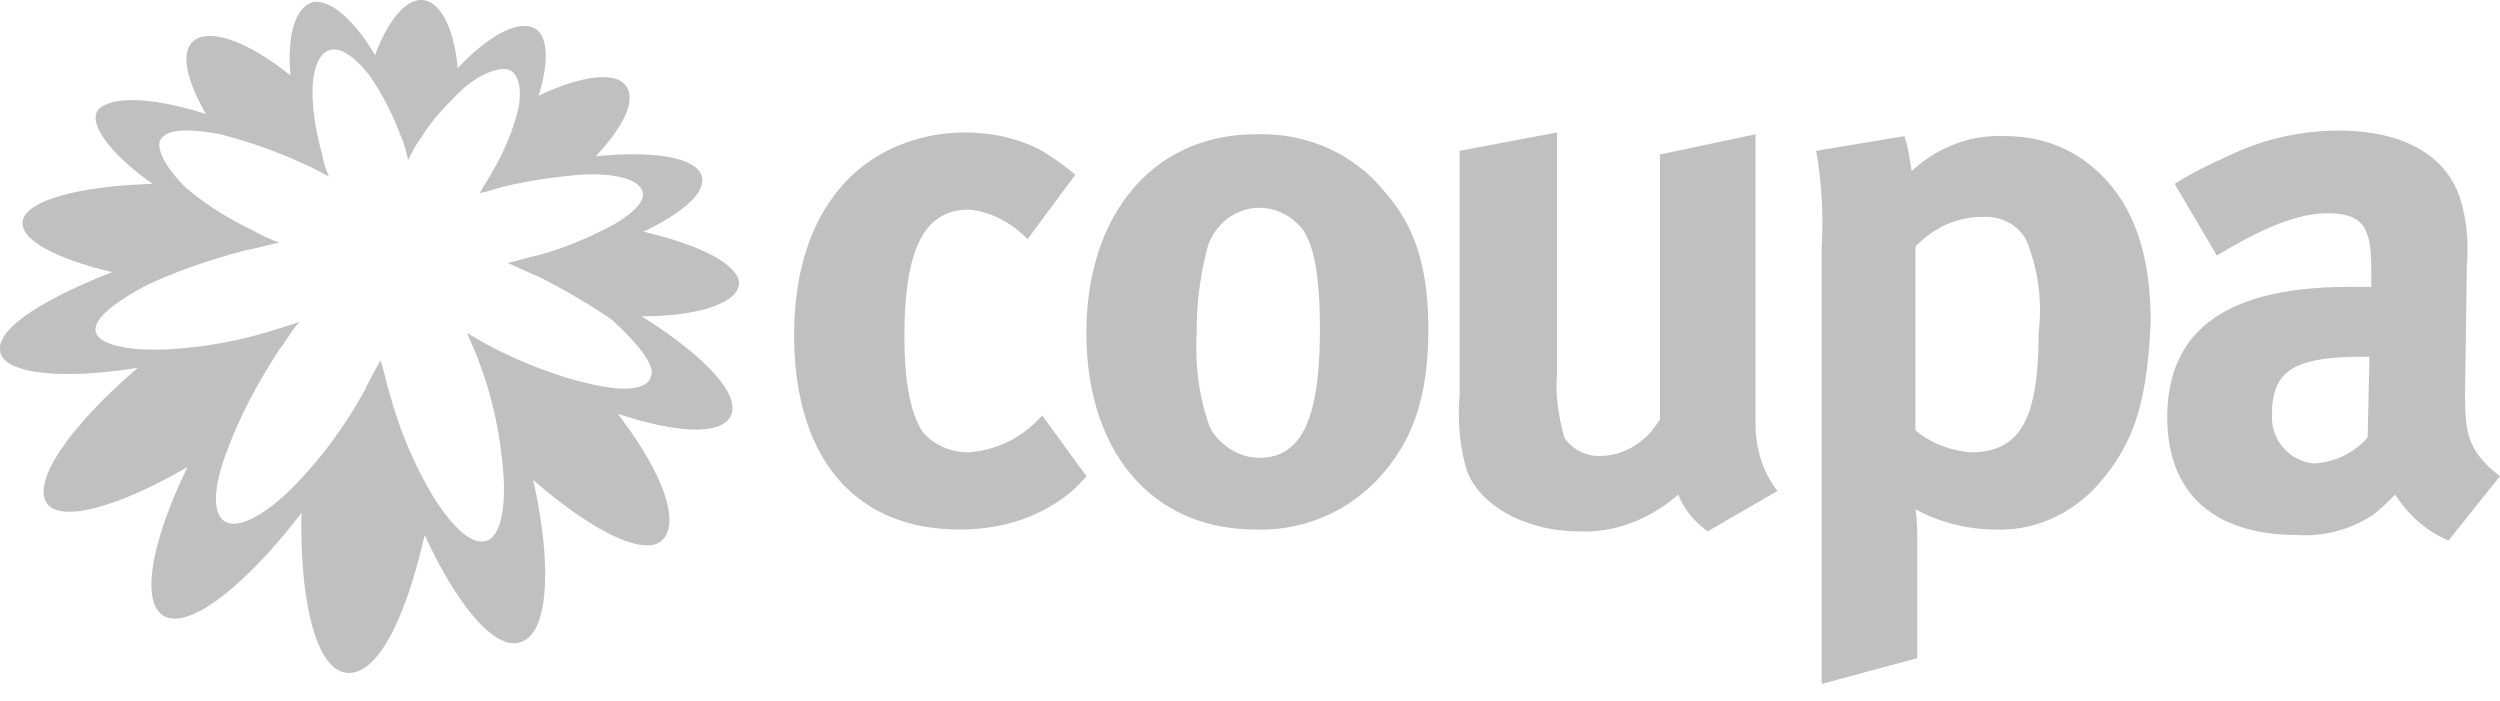 <svg width="82" height="23" fill="none" xmlns="http://www.w3.org/2000/svg"><path d="M34.489 16.584c-.905.543-1.93.784-3.015.784-3.437 0-5.426-2.351-5.426-6.391 0-2.894 1.085-4.763 2.532-5.728.904-.603 1.99-.904 3.075-.904.844 0 1.688.18 2.412.542.422.241.844.543 1.205.844l-1.567 2.11c-.543-.542-1.206-.904-1.93-.964-1.447 0-2.11 1.266-2.11 4.16 0 1.628.241 2.593.603 3.135.362.422.904.664 1.507.664a3.495 3.495 0 002.231-1.025l.181-.181 1.447 1.99a4.249 4.249 0 01-1.145.964zM45.281 15.62a5.257 5.257 0 01-4.1 1.748c-3.376 0-5.547-2.532-5.547-6.451 0-3.92 2.231-6.512 5.547-6.512 1.628-.06 3.196.603 4.22 1.869 1.026 1.146 1.448 2.532 1.448 4.522 0 2.17-.483 3.618-1.568 4.823zM42.69 7.48c-.362-.422-.845-.663-1.387-.663-.784 0-1.447.542-1.688 1.266a10.604 10.604 0 00-.362 2.773c-.06 1.085.06 2.11.422 3.136.301.602.965 1.024 1.628 1.024 1.387 0 1.99-1.266 1.99-4.22 0-1.688-.181-2.774-.603-3.316zM56.013 17.428c-.422-.301-.783-.723-.964-1.206-.905.784-2.05 1.266-3.256 1.206-1.749 0-3.256-.844-3.678-1.99-.241-.783-.302-1.627-.241-2.472V4.948l3.195-.603v7.958c-.06.663.06 1.387.241 2.05.242.362.664.603 1.146.603.844 0 1.568-.482 1.99-1.206V5.068l3.135-.663v9.466c0 .844.241 1.628.723 2.23l-2.29 1.327zM68.735 15.981c-.844.905-2.05 1.447-3.316 1.387a5.523 5.523 0 01-2.593-.663c.06.362.06.663.06 1.025v3.858l-3.135.845V8.083c.06-1.025 0-2.11-.18-3.135l2.894-.483c.12.362.18.784.24 1.146.845-.784 1.93-1.206 3.076-1.146.904 0 1.748.241 2.472.724 1.326.904 2.29 2.472 2.29 5.366-.12 2.653-.542 4.04-1.808 5.426zm-2.17-7.838c-.181-.663-.845-1.085-1.568-1.025-.844 0-1.568.362-2.17.965v6.03c.482.421 1.145.662 1.808.723 1.628 0 2.231-1.086 2.231-3.92.12-.964 0-1.929-.302-2.773zM80.311 17.73c-.723-.302-1.326-.845-1.748-1.508-.241.241-.483.483-.724.663a4.036 4.036 0 01-2.472.664c-2.773 0-4.28-1.387-4.28-3.859 0-2.894 1.99-4.28 5.968-4.28h.724v-.543c0-1.387-.241-1.87-1.447-1.87-1.025 0-2.23.543-3.618 1.387l-1.386-2.351c.663-.422 1.326-.724 1.99-1.025a8.297 8.297 0 013.376-.724c2.11 0 3.497.784 3.979 2.17.241.724.302 1.508.241 2.232l-.06 4.16c0 1.326.06 1.93 1.145 2.773l-1.688 2.11zm-2.773-6.03c-2.231 0-3.015.422-3.015 1.87a1.522 1.522 0 001.327 1.627h.12a2.537 2.537 0 001.688-.844l.06-2.653h-.18zM24.239 9.228c-.12-.603-1.326-1.206-3.135-1.628 1.387-.663 2.17-1.386 1.869-1.929-.302-.543-1.688-.723-3.437-.543 1.025-1.085 1.387-1.99.904-2.411-.422-.362-1.507-.181-2.773.422.362-1.146.301-2.05-.18-2.231-.543-.241-1.508.301-2.473 1.326-.12-1.266-.542-2.17-1.145-2.23-.543-.06-1.146.663-1.568 1.808C11.638.667 10.854.003 10.311.064c-.603.12-.904 1.025-.784 2.412C8.261 1.45 7.055.968 6.453 1.27c-.543.301-.423 1.206.301 2.472-1.688-.543-3.015-.603-3.497-.181-.422.422.301 1.447 1.749 2.472-2.231.06-3.92.482-4.221 1.085-.301.663.904 1.327 2.894 1.809-2.17.844-3.738 1.809-3.678 2.532 0 .784 1.93 1.025 4.522.603-2.11 1.809-3.437 3.618-3.014 4.402.422.723 2.35.18 4.642-1.146-1.145 2.351-1.568 4.401-.784 4.884.844.482 2.713-1.025 4.522-3.377-.06 2.894.483 5.185 1.508 5.246 1.024.06 1.929-1.87 2.532-4.522 1.085 2.351 2.351 3.858 3.195 3.497.905-.362.965-2.653.362-5.306 1.93 1.688 3.738 2.593 4.281 1.93.543-.664-.12-2.292-1.507-4.1 1.99.663 3.497.723 3.738 0 .241-.724-1.025-1.99-2.955-3.196 1.99 0 3.256-.482 3.196-1.146zm-2.894 3.136c-.12.422-.904.482-1.93.24-1.085-.24-2.17-.662-3.135-1.145-.362-.18-.663-.362-.964-.543.12.302.301.664.422 1.025.361.965.603 1.99.723 3.075.181 1.447 0 2.533-.482 2.714-.482.18-1.146-.422-1.809-1.508a13.328 13.328 0 01-1.387-3.316c-.12-.362-.18-.723-.301-1.085-.181.301-.362.663-.543 1.025-.542.965-1.206 1.93-1.99 2.773-1.024 1.146-2.05 1.749-2.532 1.508-.482-.241-.422-1.206.06-2.412.423-1.146 1.025-2.23 1.689-3.256.24-.301.422-.663.663-.904-.362.12-.724.24-1.146.361-1.025.302-2.11.483-3.195.543-1.387.06-2.291-.18-2.352-.603-.06-.422.664-.964 1.689-1.507 1.025-.482 2.11-.844 3.255-1.146.362-.06.724-.18 1.086-.24a6.084 6.084 0 01-.905-.423 10.216 10.216 0 01-2.17-1.387c-.724-.723-1.025-1.386-.784-1.628.241-.301.965-.301 1.93-.12.904.241 1.808.543 2.713.965.301.12.603.301.844.422-.121-.242-.181-.483-.242-.784-.18-.663-.301-1.327-.301-1.99 0-.784.241-1.326.603-1.387.362-.06.784.242 1.266.845a8.9 8.9 0 011.025 1.99c.12.24.18.542.241.783.12-.241.241-.482.422-.724.362-.602.844-1.085 1.327-1.567.603-.543 1.266-.784 1.567-.663.302.12.422.603.302 1.266a7.723 7.723 0 01-.844 2.05c-.12.24-.302.482-.422.723.301-.06.603-.18.904-.24.784-.182 1.628-.302 2.412-.363 1.025-.06 1.809.12 1.99.483.18.301-.181.723-.905 1.145-.784.422-1.628.784-2.532 1.025-.302.06-.663.181-.965.241.302.121.663.302.965.422a20.36 20.36 0 012.472 1.447c.844.784 1.447 1.508 1.266 1.87z" fill="silver"/></svg>